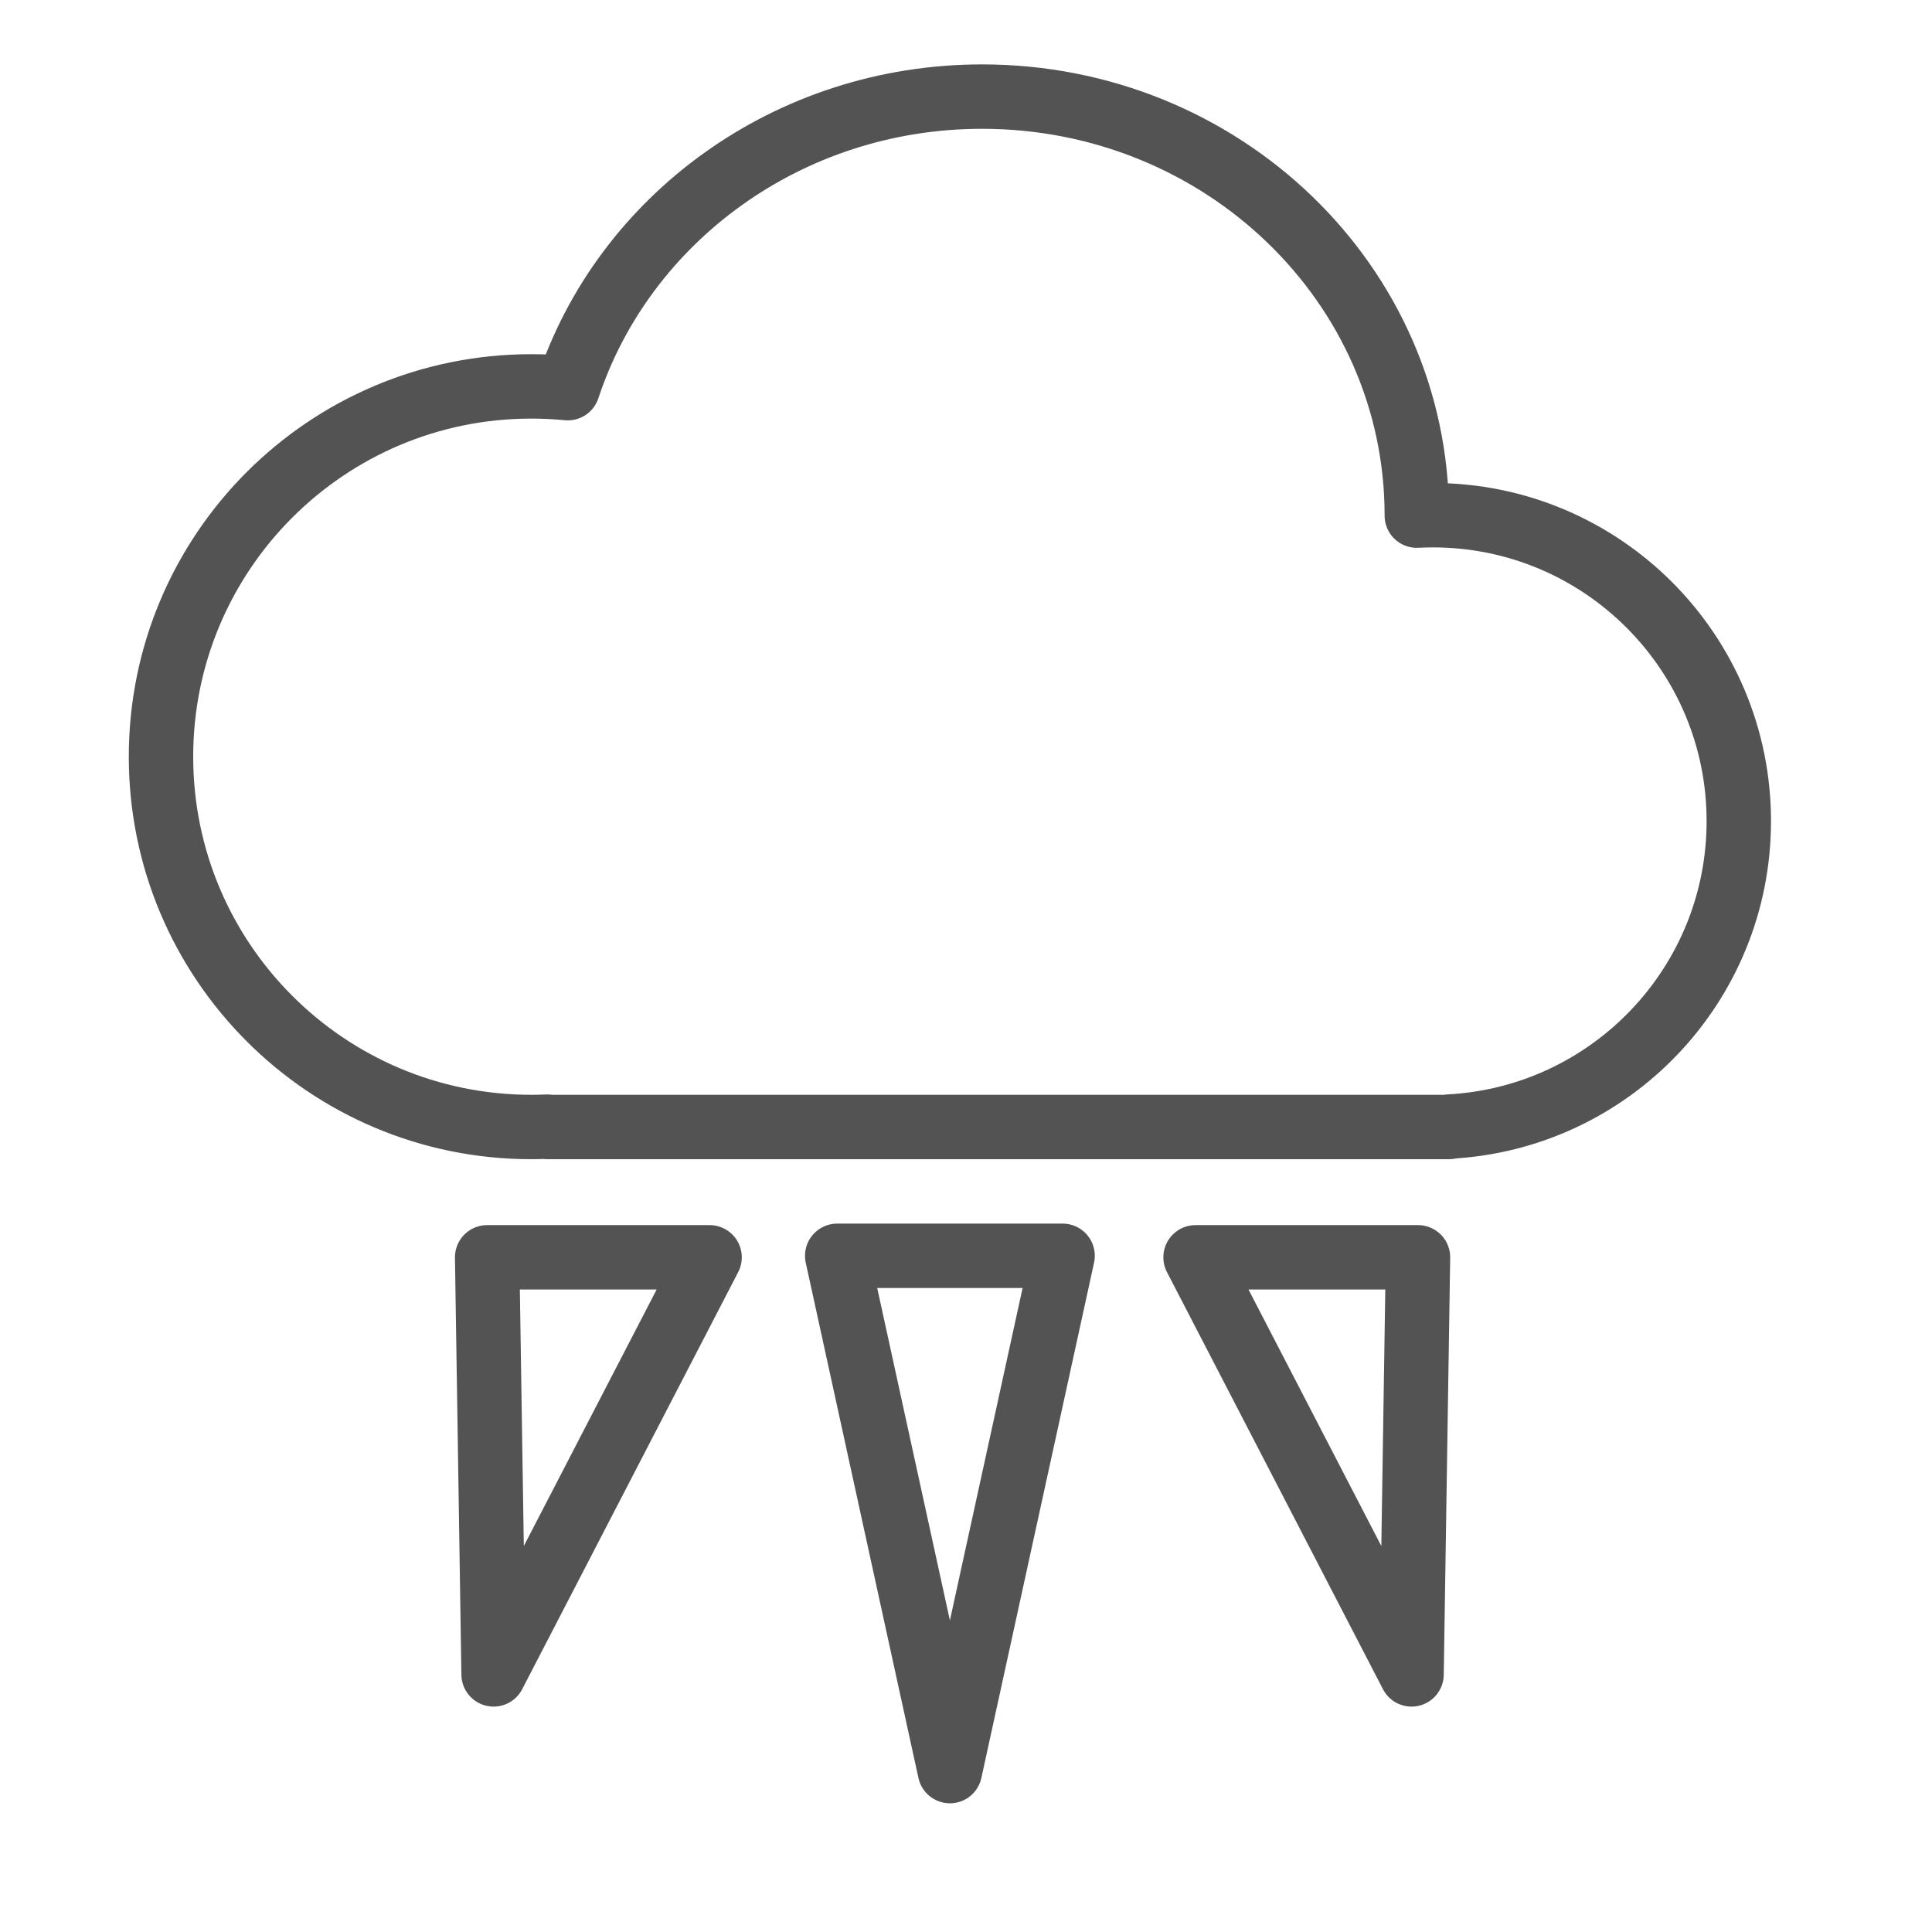 <?xml version="1.0" encoding="UTF-8" standalone="no"?>
<svg width="60px" height="60px" viewBox="0 0 60 60" version="1.1" xmlns="http://www.w3.org/2000/svg" xmlns:xlink="http://www.w3.org/1999/xlink" xmlns:sketch="http://www.bohemiancoding.com/sketch/ns">
    <!-- Generator: Sketch 3.2.2 (9983) - http://www.bohemiancoding.com/sketch -->
    <title>Blizzard</title>
    <desc>Created with Sketch.</desc>
    <defs></defs>
    <g id="stroked" stroke="none" stroke-width="1" fill="none" fill-rule="evenodd" sketch:type="MSPage">
        <g id="Weather" sketch:type="MSLayerGroup" transform="translate(-726, -356)" stroke="#535353" stroke-width="2" stroke-linecap="round" stroke-linejoin="round">
            <g id="Blizzard" transform="translate(731, 359)" sketch:type="MSShapeGroup">
                <path d="M32.129,36.047 L32.329,49 L39.037,36.047 L32.129,36.047 Z" id="Path-3" transform="translate(35.583, 42.523) scale(-1, 1) translate(-35.583, -42.523) "></path>
                <path d="M10.129,36.047 L10.329,49 L17.037,36.047 L10.129,36.047 Z" id="Path-3"></path>
                <path d="M21,36 L28,36 L24.5,52.003 L21,36 Z" id="Triangle-43"></path>
                <path d="M12.003,31.989 C11.836,31.996 11.669,32 11.5,32 C5.149,32 0,26.851 0,20.5 C0,14.149 5.149,9 11.5,9 C11.882,9 12.26,9.019 12.633,9.055 C14.367,3.804 19.472,0 25.5,0 C32.956,0 39,5.82 39,13 C39,13.004 39,13.009 39,13.013 C39.166,13.004 39.332,13 39.5,13 C44.747,13 49,17.253 49,22.5 C49,27.58 45.012,31.729 39.996,31.987 L40,32 L12,32 L12.003,31.989 Z" id="Oval-31"></path>
            </g>
        </g>
    </g>
</svg>